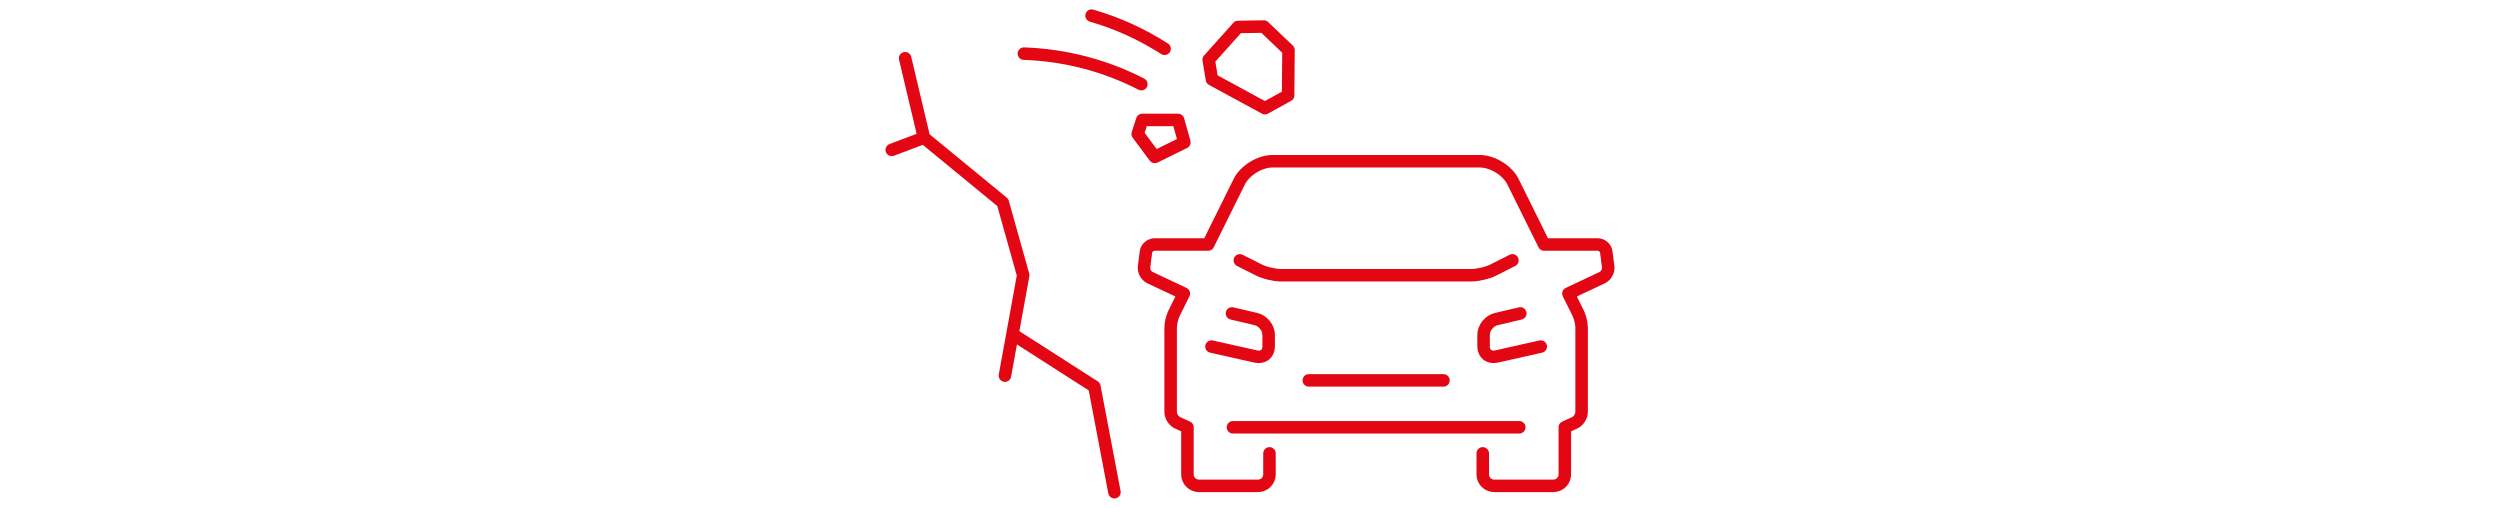<?xml version="1.0" encoding="UTF-8"?><svg id="Ebene_1" xmlns="http://www.w3.org/2000/svg" width="640" height="130" viewBox="0 0 640 130"><defs><style>.cls-1{fill:none;stroke:#e30613;stroke-linecap:round;stroke-linejoin:round;stroke-width:3.2px;}</style></defs><g><path class="cls-1" d="M379.585,116.066v5.395c0,1.611,1.327,2.919,2.965,2.919h15.081c1.638,0,2.963-1.307,2.963-2.919v-12.075l2.504-1.135c.992-.452,1.796-1.686,1.796-2.761v-21.579c0-1.074-.39-2.729-.868-3.699l-2.509-5.059,8.647-4.078c.987-.464,1.673-1.703,1.534-2.77l-.488-3.784c-.136-1.067-1.135-1.929-2.225-1.929h-13.692l-7.964-16.068c-1.436-2.899-5.255-5.247-8.529-5.247h-53.024c-3.274,0-7.093,2.35-8.529,5.247l-7.966,16.068h-13.69c-1.093,0-2.087,.863-2.228,1.929l-.486,3.784c-.141,1.067,.545,2.306,1.53,2.77l8.652,4.078-2.511,5.059c-.479,.967-.866,2.624-.866,3.699v21.579c0,1.074,.804,2.309,1.796,2.761l2.504,1.135v12.075c0,1.611,1.325,2.919,2.96,2.919h15.081c1.638,0,2.963-1.307,2.963-2.919v-5.395"/><line class="cls-1" x1="315.642" y1="109.386" x2="388.935" y2="109.386"/><path class="cls-1" d="M317.398,66.655l4.9,2.474c1.46,.736,3.965,1.329,5.603,1.329h48.779c1.633,0,4.145-.593,5.6-1.329l4.9-2.474"/><line class="cls-1" x1="369.522" y1="97.378" x2="335.055" y2="97.378"/><path class="cls-1" d="M310.14,88.722l11.39,2.556c1.796,.403,3.249-.741,3.249-2.552v-2.989c0-1.815-1.453-3.628-3.242-4.051l-6.153-1.448"/><path class="cls-1" d="M394.434,88.722l-11.388,2.556c-1.794,.403-3.249-.741-3.249-2.552v-2.989c0-1.815,1.451-3.628,3.244-4.051l6.155-1.448"/></g><g><polygon class="cls-1" points="316.932 6.906 323.539 6.795 329.857 12.826 329.753 24.418 323.82 27.691 310.264 20.328 309.422 15.283 316.932 6.906"/><path class="cls-1" d="M279.443,4c6.666,1.929,12.952,4.807,18.685,8.491"/><path class="cls-1" d="M262.119,13.73c10.732,.367,20.955,3.13,30.066,7.81"/><polygon class="cls-1" points="292.417 30.707 291.25 34.296 295.622 40.172 303.195 36.446 301.592 30.707 292.417 30.707"/></g><polyline class="cls-1" points="285.295 126 280.156 98.973 259.593 85.802"/><polyline class="cls-1" points="257.264 96.154 261.936 70.458 256.709 51.831 236.541 35.268 231.713 14.914"/><line class="cls-1" x1="228.283" y1="38.374" x2="236.079" y2="35.44"/></svg>